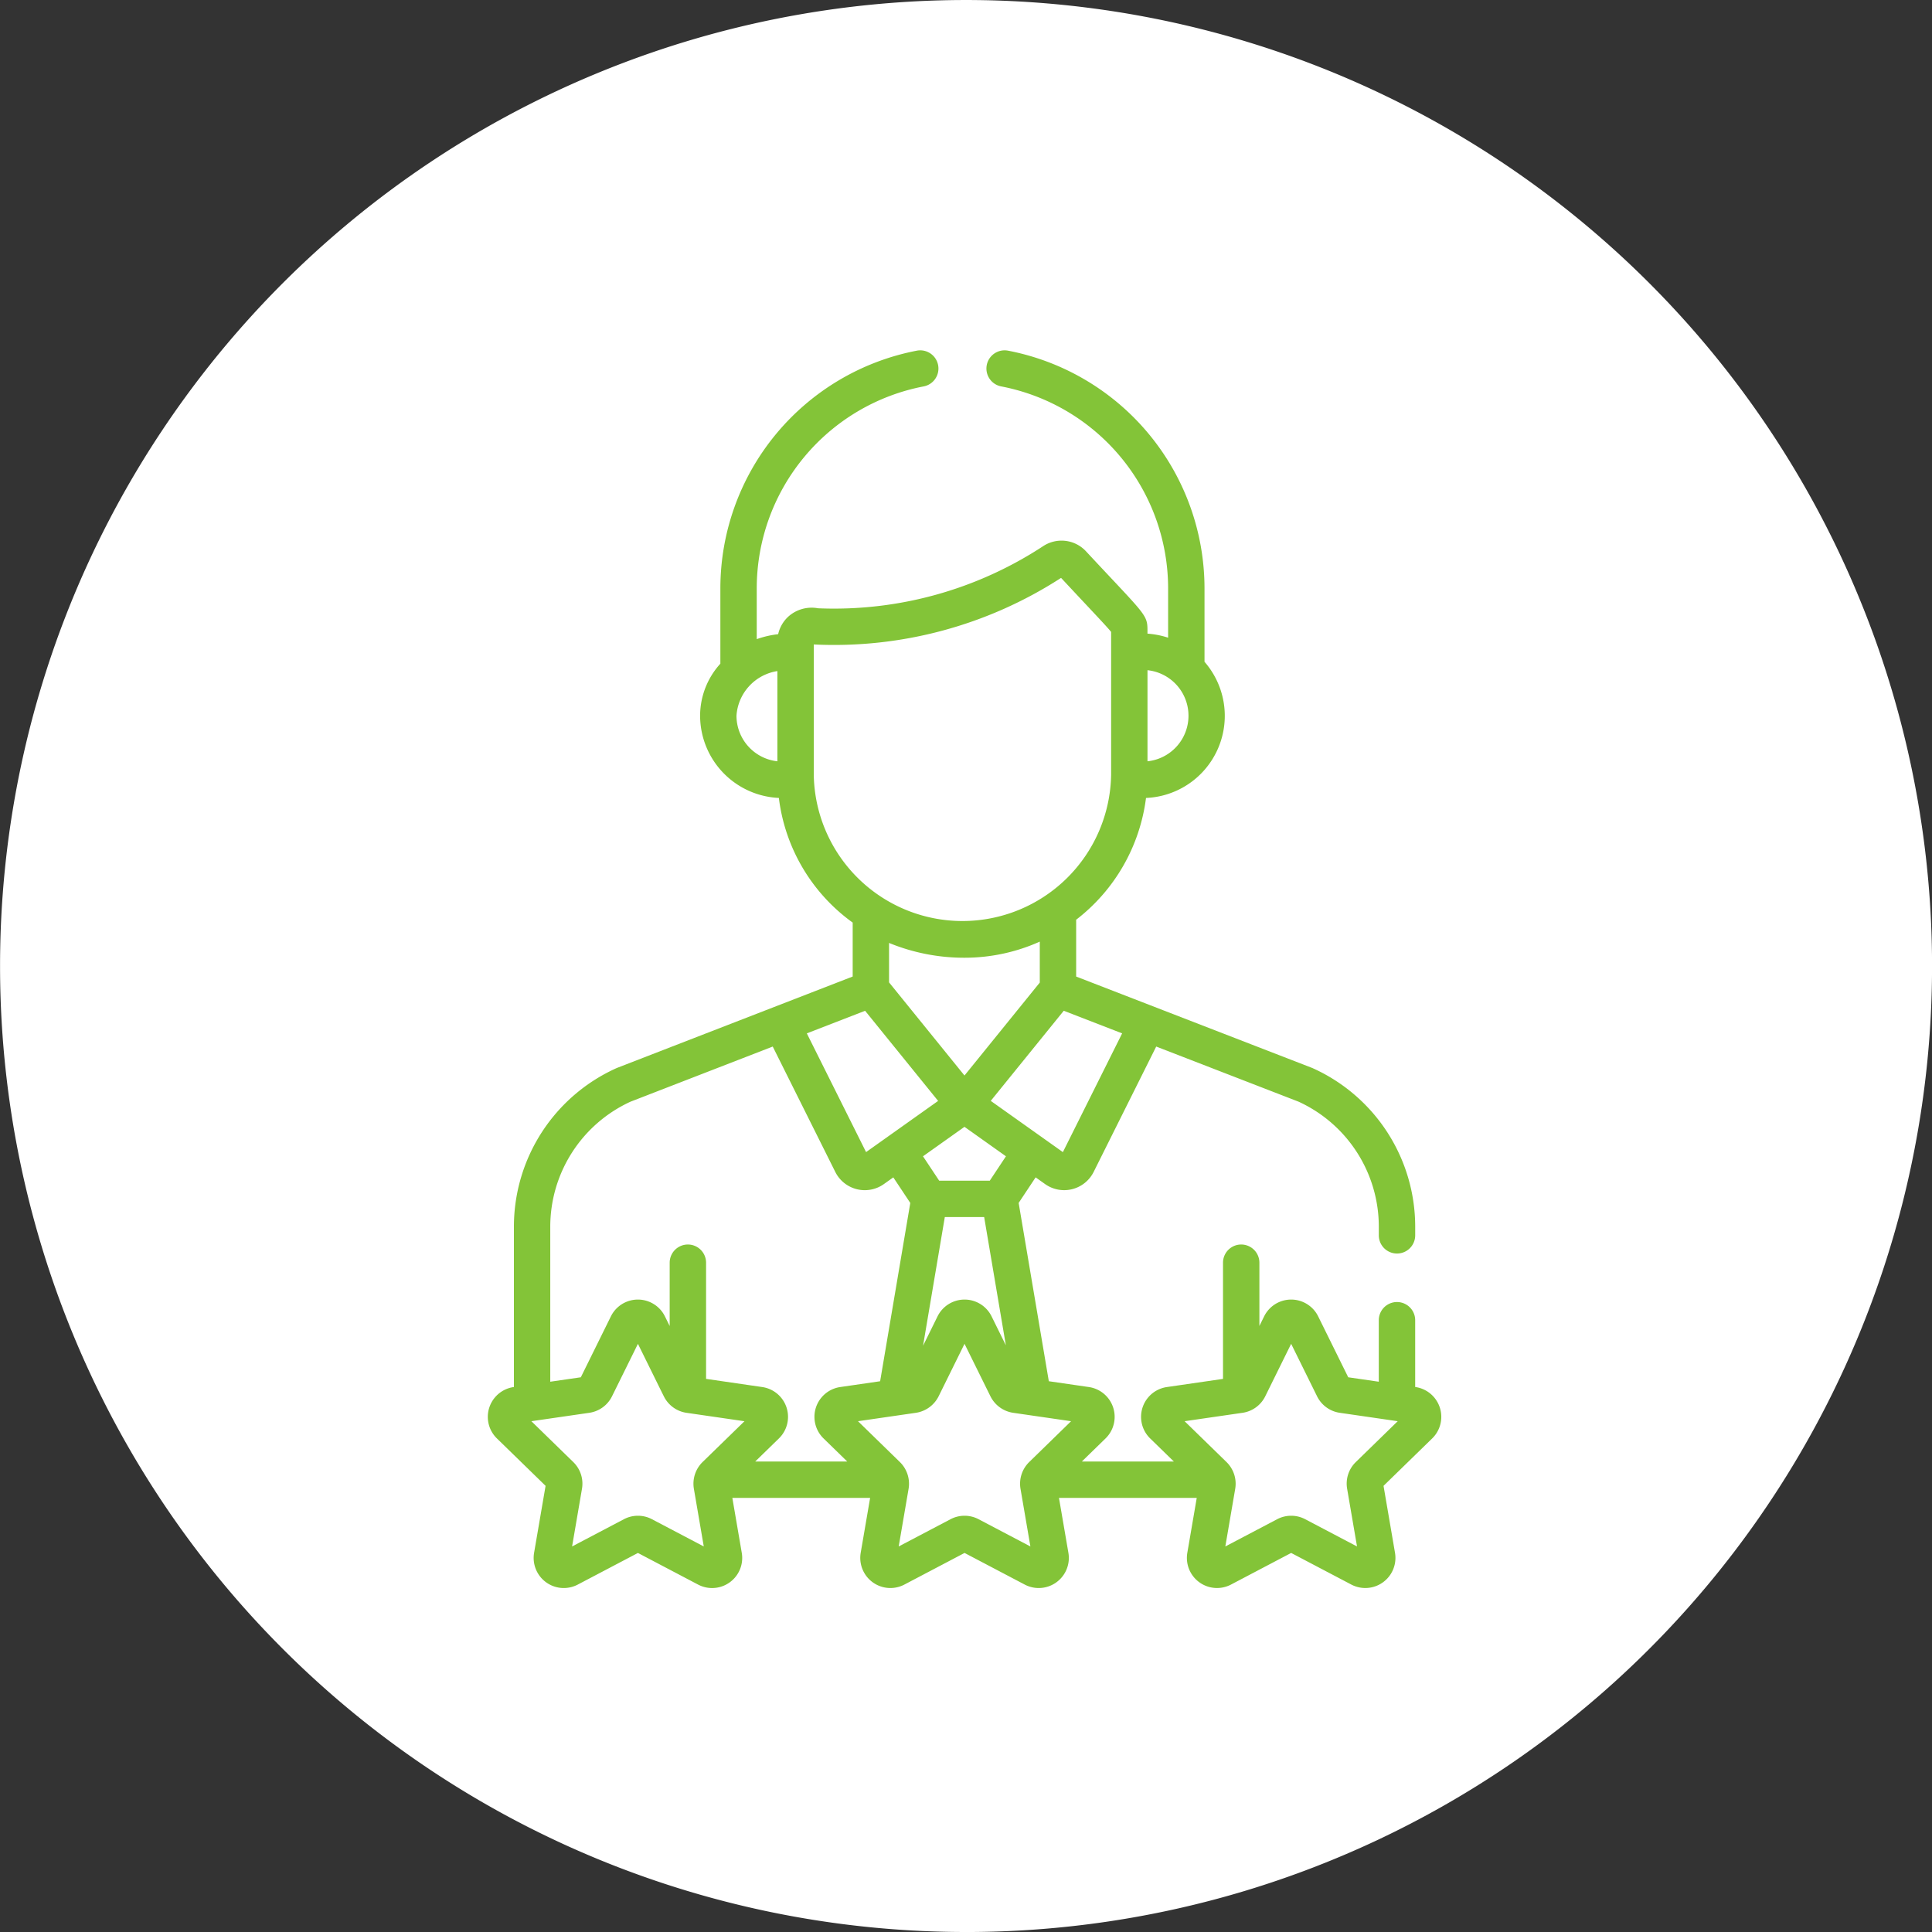 <?xml version="1.0" encoding="utf-8"?><svg id="Calque_1" data-name="Calque 1" xmlns="http://www.w3.org/2000/svg" viewBox="0 0 115 115"><rect x="0" y="0" width="115" height="115" fill="#333333" stroke="none"/><path d="M57.503,115.001A57.5,57.5,0,1,0,.003,57.502a57.498,57.498,0,0,0,57.5,57.498" style="fill:#fff"/><path d="M84.255,82.562l-.018-.003V78.585a1.083,1.083,0,0,0-2.166,0v3.66l-1.819-.264-1.79-3.627a1.793,1.793,0,0,0-3.215-0l-.283.574V75.161a1.083,1.083,0,1,0-2.166,0v6.916l-3.344.486A1.793,1.793,0,0,0,68.461,85.62l1.411,1.375H64.396c.451-.44.159-.155,1.411-1.375l0-0a1.793,1.793,0,0,0-.994-3.058l-2.383-.346L60.634,71.603l1.011-1.522.563.4a1.962,1.962,0,0,0,2.89-.723v-0l3.724-7.463,8.478,3.283a8.189,8.189,0,0,1,4.772,7.448v.506a1.083,1.083,0,0,0,2.166,0v-.506a10.349,10.349,0,0,0-6.12-9.453l-.021-.008-14.04-5.437V54.746a10.872,10.872,0,0,0,4.158-7.249A4.892,4.892,0,0,0,71.697,39.392V35.026A14.419,14.419,0,0,0,60.018,20.876a1.083,1.083,0,1,0-.408,2.127,12.252,12.252,0,0,1,9.921,12.023v2.932a5.113,5.113,0,0,0-1.229-.241c0-1.178.098-.863-3.659-4.901l-0-0a1.986,1.986,0,0,0-2.546-.31,22.692,22.692,0,0,1-13.403,3.701,2.077,2.077,0,0,0-1.784.508,2.027,2.027,0,0,0-.591,1.034,5.775,5.775,0,0,0-1.275.295V35.026a12.251,12.251,0,0,1,9.921-12.023,1.083,1.083,0,1,0-.408-2.127A14.42,14.42,0,0,0,42.879,35.026v4.479a4.614,4.614,0,0,0-1.206,3.098,4.909,4.909,0,0,0,4.688,4.893,10.754,10.754,0,0,0,4.394,7.42v3.211L36.73,63.565l-.02.008a10.349,10.349,0,0,0-6.12,9.453v9.534l-.018.003a1.793,1.793,0,0,0-.994,3.058L32.475,88.443l-.684,3.987a1.793,1.793,0,0,0,2.601,1.89l3.58-1.882,3.58,1.882a1.792,1.792,0,0,0,2.601-1.89l-.561-3.269h8.201l-.561,3.269A1.793,1.793,0,0,0,53.834,94.319l3.58-1.882L60.994,94.319a1.792,1.792,0,0,0,2.601-1.89l-.561-3.269h8.201l-.561,3.269a1.793,1.793,0,0,0,2.601,1.89l3.58-1.882,3.58,1.882a1.793,1.793,0,0,0,2.601-1.89L82.353,88.443l2.897-2.823A1.793,1.793,0,0,0,84.255,82.562ZM68.303,39.893a2.726,2.726,0,0,1,0,5.422Zm-22.03,5.422a2.733,2.733,0,0,1-2.435-2.711A2.88,2.88,0,0,1,46.273,39.945ZM66.794,61.51l-3.527,7.068c-.428-.304-3.925-2.788-4.294-3.05l4.346-5.364Zm-7.879,8.769H55.904L54.94,68.827l2.469-1.754,2.469,1.754Zm.958,9.8-.851-1.725a1.793,1.793,0,0,0-3.215-0l-.863,1.749L56.239,72.444h2.342ZM52.92,58.476V56.127a11.763,11.763,0,0,0,4.51.881,10.918,10.918,0,0,0,4.462-.959v2.437l-4.482,5.533ZM48.439,46.135V38.361A24.878,24.878,0,0,0,63.159,34.398c1.734,1.863,2.697,2.863,2.979,3.216v8.521a8.851,8.851,0,0,1-17.699 0ZM51.494,60.166,55.841,65.531c-1.061.753-3.972,2.822-4.289,3.046L48.025,61.51Zm-9.677,26.863a1.805,1.805,0,0,0-.515,1.587L41.891,92.051l-3.085-1.622a1.793,1.793,0,0,0-1.668,0l-3.085,1.622L34.642,88.616a1.793,1.793,0,0,0-.516-1.587l-2.496-2.433,3.45-.501a1.794,1.794,0,0,0,1.349-.981L37.972,79.99c1.631,3.304,1.557,3.172,1.652,3.316a1.794,1.794,0,0,0,1.241.79l3.449.501Zm3.137-.034h0l1.411-1.375 0-0a1.793,1.793,0,0,0-.994-3.058l-3.343-.486V75.161a1.083,1.083,0,1,0-2.166,0v3.768l-.284-.575a1.793,1.793,0,0,0-3.215-0l-1.79,3.627-1.819.264V73.026a8.19,8.19,0,0,1,4.771-7.447l8.471-3.284,3.724,7.464a1.962,1.962,0,0,0,2.89.723l.563-.4,1.011,1.522L52.389,82.217l-2.375.345a1.793,1.793,0,0,0-.994,3.058l1.411,1.375Zm16.305.034a1.804,1.804,0,0,0-.515,1.587l.589,3.435-3.085-1.622a1.793,1.793,0,0,0-1.668,0L53.494,92.051l.589-3.435a1.806,1.806,0,0,0-.516-1.587l-2.496-2.433,3.45-.501a1.812,1.812,0,0,0,1.349-.981l1.542-3.125L58.956,83.115a1.806,1.806,0,0,0,1.35.98l3.449.501Zm19.442,0a1.792,1.792,0,0,0-.515,1.587l.589,3.435-3.085-1.622a1.793,1.793,0,0,0-1.668,0L72.936,92.051l.589-3.435a1.804,1.804,0,0,0-.516-1.587l-2.496-2.433,3.45-.501a1.794,1.794,0,0,0,1.349-.981l1.542-3.125L78.398,83.115a1.794,1.794,0,0,0,1.35.98l3.449.501Z" style="fill:#83c438"/></svg>